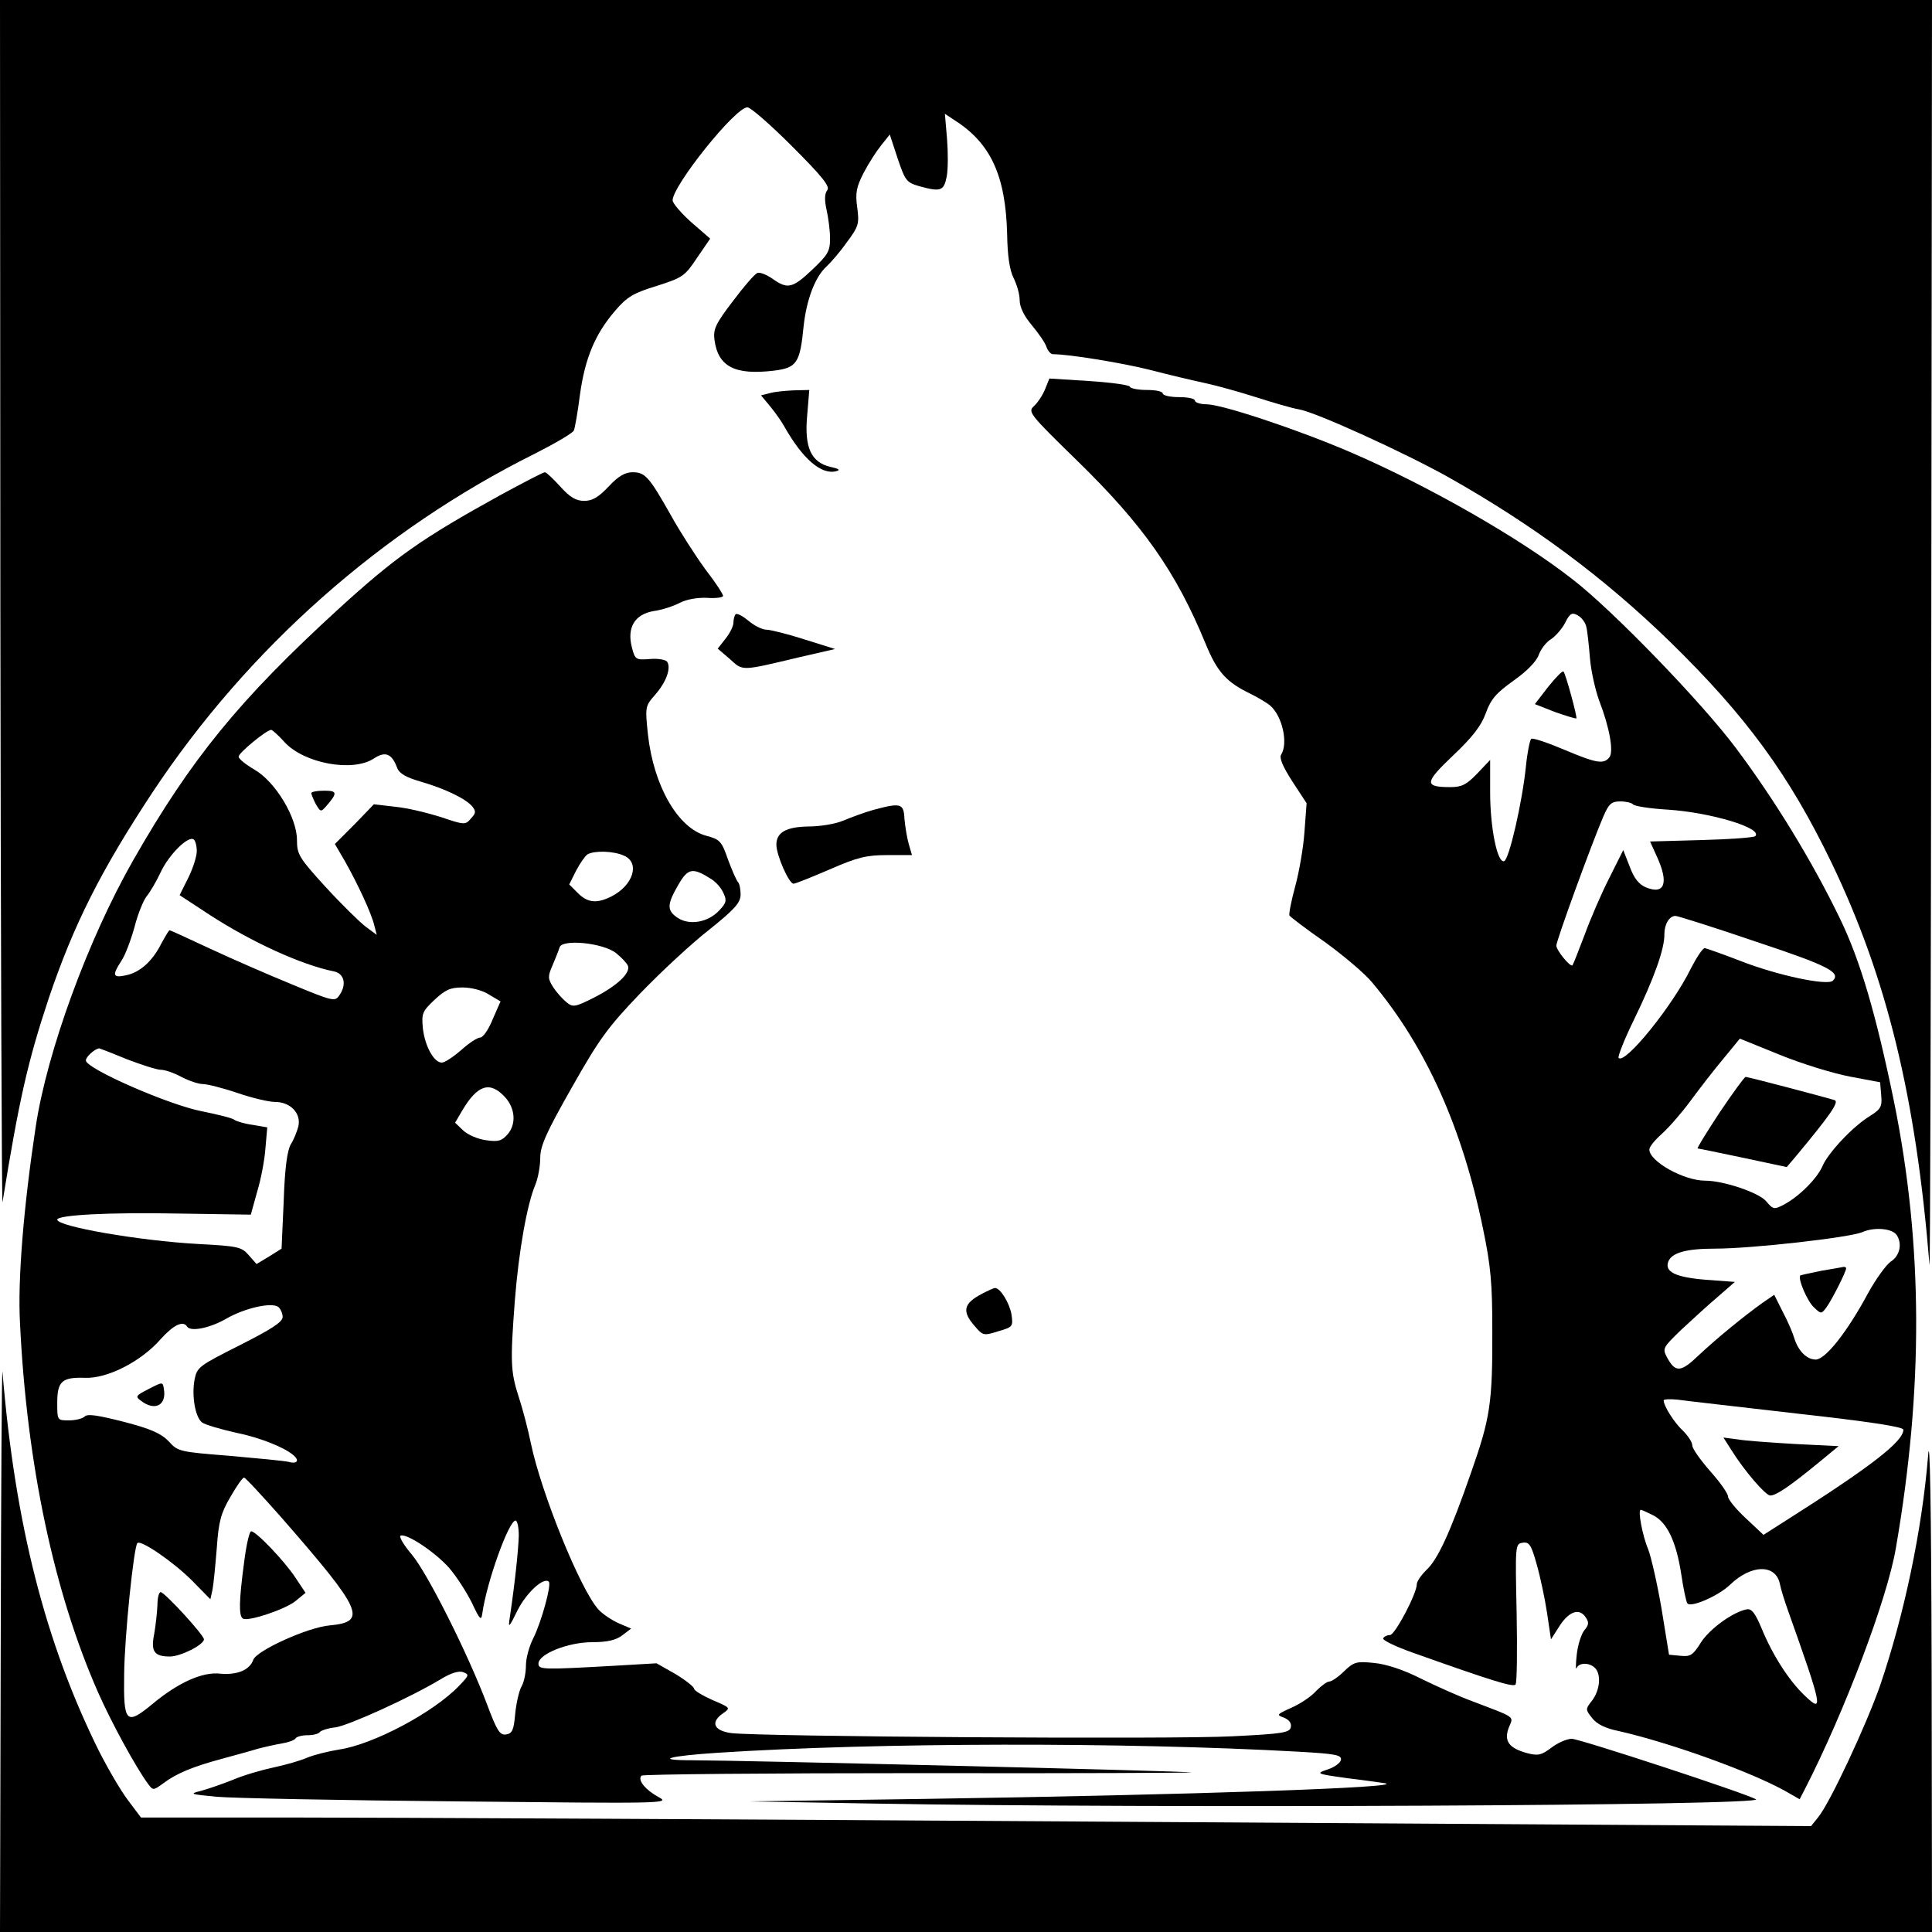 <svg version="1" xmlns="http://www.w3.org/2000/svg" width="720" height="720" viewBox="0 0 540 540"><path d="M.1 169.2C.2 262.3.5 337.4.7 336c4.7-29 7.1-39.4 12.9-56.9 7-20.7 14.5-35.6 29-57.6 26.7-40.3 64.1-73.4 106.9-94.7 5.7-2.9 10.7-5.8 10.9-6.5.3-.7 1.1-5.2 1.7-10 1.4-10.1 4.2-16.9 9.8-23.4 3.4-4 5.2-5 11.7-7 7.2-2.3 7.8-2.7 11.2-7.8l3.7-5.4-5.3-4.6c-2.8-2.5-5.2-5.3-5.2-6.1 0-4.1 17.5-26 20.9-26 .9 0 6.5 4.9 12.5 10.9 8.6 8.6 10.7 11.3 9.8 12.3-.7.9-.8 2.6-.2 5.3.5 2.2 1 5.9 1 8.1 0 3.7-.6 4.6-5 8.8-5.5 5.2-6.9 5.5-11.1 2.5-1.6-1.1-3.5-1.9-4.2-1.6-.7.2-3.8 3.8-6.8 7.8-4.9 6.4-5.6 7.9-5.2 10.9 1 7.5 5.7 9.9 16.6 8.6 6.4-.8 7.3-2.1 8.3-12.3.8-7.5 3.2-13.9 6.4-16.8 1.2-1.1 3.8-4.1 5.7-6.8 3.3-4.4 3.5-5.2 2.9-9.7-.6-4.1-.2-5.8 1.8-9.7 1.4-2.7 3.6-6.1 4.9-7.7l2.4-3 2.2 6.7c2.1 6.2 2.5 6.7 5.9 7.7 6.1 1.7 7 1.4 7.8-2.6.4-2 .4-6.8.1-10.6l-.6-7 2.7 1.8c10.1 6.4 14.3 15.5 14.7 31.9.1 6.1.7 10 1.8 12.2.9 1.8 1.7 4.5 1.7 6.2 0 1.9 1.2 4.4 3.4 7 1.9 2.3 3.8 5 4.1 6.1.4 1.1 1.2 2 1.8 2 4.6 0 19.7 2.5 27.2 4.4 5 1.3 11.7 2.9 15 3.6 3.3.7 9.8 2.5 14.5 4 4.7 1.5 10.1 3.1 12 3.4 4.8.8 29.3 12 41.7 18.9 23.8 13.4 43.6 28.1 62.1 46.1 21.3 20.8 33.3 37.2 45.2 61.9 15.4 32.1 23.5 65.3 27.3 112.2.2 2.2.4-76.4.5-174.8L540 0H0l.1 169.2z"/><path d="M292.1 108.8c-.7 1.7-2.1 3.8-3.1 4.7-1.8 1.6-1.2 2.3 11.9 15.1 18.6 18.1 27.8 31.2 36.1 51.4 3.2 7.8 5.8 10.7 12.5 13.9 2.2 1.1 4.7 2.6 5.5 3.3 3.4 2.9 5.1 10.5 3.1 13.7-.6.9.4 3.3 3.1 7.5l4 6.1-.6 8c-.3 4.4-1.5 11.3-2.6 15.3s-1.8 7.7-1.6 8.1c.3.4 4.7 3.8 9.9 7.4 5.1 3.7 11.2 8.8 13.3 11.4 14.9 17.8 25.1 40.4 30.9 68.7 2.2 10.5 2.6 15.5 2.6 28.1.1 20.7-.6 24.9-5.9 40-5.9 17-9.4 24.5-12.6 27.4-1.4 1.4-2.6 3.1-2.6 3.9 0 2.6-6.1 14.2-7.5 14.2-.8 0-1.6.4-1.9.9-.3.5 3.4 2.3 8.2 4 22.2 7.9 28.3 9.8 28.8 8.9.4-.5.5-9.6.3-20.1-.4-18.9-.4-19.2 1.7-19.5 1.8-.3 2.4.6 3.9 6 1 3.5 2.3 9.6 2.9 13.6l1.1 7.4 2.5-3.9c2.7-4.1 5.6-4.9 7.3-2.1.9 1.3.7 2.1-.5 3.5-.8 1-1.8 4-2.1 6.8-.3 2.7-.3 4.4 0 3.7.6-1.5 3.5-1.6 5.1 0 1.8 1.8 1.4 6.2-.8 9.1-1.9 2.4-1.9 2.5 0 4.9 1.3 1.7 3.7 2.9 7.7 3.7 14 3.2 36.1 11.1 46.1 16.6l4.2 2.4 1.4-2.7c11.1-21.6 23.1-53.3 25.5-67.5 7.7-44.5 7.6-84.7-.5-124.7-5-24.3-9.4-39.5-15.2-51.4-7.7-15.9-18.2-33.1-29-47.5-9.4-12.6-34.4-38.5-45.7-47.2-14.8-11.6-40.8-26.4-62.5-35.7-14.5-6.2-35.5-13.2-39.8-13.2-1.7 0-3.2-.5-3.2-1 0-.6-2-1-4.5-1s-4.5-.5-4.5-1c0-.6-2-1-4.4-1-2.4 0-4.6-.4-4.8-.9-.1-.5-5.3-1.2-11.4-1.6l-11.1-.7-1.2 3zm151.3 66.5c.3 1.2.7 5.1 1 8.7.3 3.6 1.5 8.9 2.6 11.9 2.9 7.5 4.1 14.3 2.8 15.8-1.6 2-3.7 1.6-12.7-2.2-4.5-1.9-8.6-3.3-9.1-3-.4.3-1.1 3.7-1.5 7.7-1 9.9-4.7 26.1-6.1 26.5-1.9.6-3.9-9.4-3.9-19.2v-9.1l-3.6 3.8c-3 3.1-4.3 3.8-7.5 3.8-7.4 0-7.3-1.2.7-8.8 5.4-5.1 7.9-8.3 9.2-11.9 1.4-3.9 2.9-5.6 7.8-9.1 3.7-2.6 6.4-5.4 7-7.2.6-1.6 2.1-3.6 3.5-4.4 1.3-.9 3.1-3 3.9-4.6 1.3-2.6 1.9-2.9 3.5-2 1.1.6 2.2 2.1 2.4 3.3zm13 49.5c.3.5 4.7 1.2 9.8 1.5 12.1.8 26.6 5.2 24.4 7.4-.4.4-7.2.9-15.1 1.1l-14.3.4 1.9 4.2c3.4 7.4 2.2 10.8-3.1 8.6-1.9-.8-3.3-2.5-4.5-5.8l-1.8-4.6-3.9 7.8c-2.2 4.3-5.3 11.5-6.9 15.9-1.7 4.5-3.2 8.3-3.4 8.5-.6.6-4.5-4.2-4.5-5.5 0-1.4 9.8-28.3 13.1-36 1.6-3.7 2.3-4.3 4.8-4.3 1.6 0 3.2.4 3.5.8zm34.4 38.4c20.2 6.7 23.8 8.6 21.5 10.9-1.5 1.5-15.6-1.5-25.8-5.5-4.9-1.9-9.5-3.5-10-3.6-.6 0-2.3 2.6-3.9 5.7-5 10.3-18.4 26.9-20.2 25-.3-.3 1.6-5.2 4.4-10.9 5.5-11.3 8.5-19.7 8.4-23.7 0-2.8 1.4-5.1 3.1-5.1.6 0 10.8 3.2 22.5 7.2zm26.2 37.7l8.5 1.6.3 3.6c.3 3.2-.1 3.9-3.1 5.8-4.8 2.9-11.7 10.3-13.3 14-1.5 3.5-6.5 8.5-10.8 10.8-2.7 1.4-3 1.4-5-1-2.1-2.4-11.9-5.7-17-5.7-6 0-15.6-5.4-15.6-8.7 0-.8 1.6-2.7 3.5-4.4 1.9-1.7 5.5-5.8 8-9.2 2.5-3.4 6.6-8.7 9.2-11.8l4.6-5.6 11.1 4.5c6.1 2.5 14.9 5.2 19.6 6.1zm13.2 44.4c1.5 2.4.8 5.7-1.7 7.3-1.3.9-4.2 4.9-6.4 8.9-5.8 10.8-11.9 18.5-14.6 18.5-2.5 0-4.9-2.4-6-6-.4-1.4-1.8-4.7-3.2-7.3l-2.4-4.8-3.2 2.2c-5.2 3.7-12.9 10-17.9 14.7-5 4.8-6.5 4.9-8.8.7-1.4-2.6-1.3-2.8 4-7.9 3-2.8 7.6-7 10.2-9.2l4.7-4.1-8.1-.6c-8.5-.7-11.6-2.2-10.5-5.1 1-2.5 5.1-3.6 13-3.6 10.4 0 37.6-3.1 41.2-4.6 3.3-1.5 8.5-1.1 9.7.9zm-27.9 49.8c19.8 2.2 29.7 3.7 29.7 4.5 0 3.3-9 10.3-33.3 25.7l-5.8 3.7-4.9-4.6c-2.8-2.6-5-5.3-5-6.1 0-.8-2.2-4-5-7.1-2.7-3.1-5-6.3-5-7.2 0-.9-1.2-2.7-2.6-4.1-2.4-2.2-5.4-6.9-5.4-8.5 0-.3 1.7-.4 3.8-.2 2 .3 17.1 2 33.5 3.9zM462 423.5c4 2 6.5 7.4 7.9 16.4.6 4.1 1.4 7.8 1.7 8.2.8 1.4 8.7-2 12-5.2 5.9-5.7 12.8-5.8 13.9-.1.3 1.5 1.3 4.7 2.2 7.2 9.7 27.3 10.1 29.1 4.7 23.9-4.5-4.3-9-11.4-12-18.7-1.8-4.3-2.8-5.6-4.1-5.4-3.9.7-10.5 5.5-12.9 9.3-2.2 3.5-2.9 4-5.7 3.7l-3.2-.3-2.1-12.9c-1.2-7-2.9-14.4-3.7-16.5-1.6-3.7-3-11.1-2.1-11.1.3 0 1.8.7 3.4 1.5z"/><path d="M432.7 192l-3.7 4.8 5.6 2.2c3.1 1.1 5.8 1.9 6 1.8.3-.4-3-12.5-3.6-13.1-.3-.3-2.2 1.7-4.3 4.3zM480.6 311c-3.6 5.5-6.4 10-6.1 10 .3 0 6 1.2 12.7 2.6l12.2 2.6 2.8-3.3c9.3-11.2 11.9-14.9 10.6-15.4-1.8-.6-24.1-6.5-24.9-6.5-.3 0-3.6 4.5-7.3 10zM509 355.2c-3 .6-5.7 1.2-5.8 1.3-.8.8 2 7.4 3.9 9 1.9 1.8 2 1.8 3.4-.1 1.4-1.9 5.5-9.9 5.5-10.9 0-.3-.3-.4-.7-.4-.5.1-3.3.6-6.3 1.1zM483.8 405.1c3.8 6.1 9.7 12.9 11 12.9 1.7 0 5.7-2.8 13.4-9.1l5.7-4.7-12.2-.6c-6.7-.4-14-.9-16.1-1.3l-3.9-.5 2.1 3.3zM215.1 109.9l-2.4.6 2.5 3c1.4 1.7 3.1 4.1 3.9 5.5 5.1 9.1 10.4 13.8 14.6 12.7 1.3-.3.8-.7-1.6-1.2-5.4-1.3-7.3-5.4-6.5-14.3l.6-7.2-4.3.1c-2.4.1-5.5.4-6.8.8zM140 138.3c-22.3 12.3-29.5 17.4-45.7 32.2-27.3 25-40.9 41.6-57.1 70-12.6 22.1-24 53.3-27.2 74.3-3.4 22.5-5.1 42.9-4.4 55.2 1.9 39.3 9.5 75.1 21.8 103 3.9 8.8 10.5 20.8 13.9 25.5 1.5 2 1.5 2 4.4-.1 3.7-2.8 8.5-4.7 16.3-6.8 3.6-1 8.1-2.2 10-2.8 1.9-.5 5-1.2 6.8-1.5 1.8-.3 3.5-.9 3.8-1.4.3-.5 1.8-.9 3.4-.9 1.6 0 3.1-.4 3.4-.9.3-.4 2.3-1.1 4.4-1.3 3.8-.6 20.6-8.2 29.3-13.4 2.9-1.8 5.2-2.5 6.4-2 1.7.6 1.6.9-1.1 3.7-7.1 7.5-24.1 16.5-33.6 17.9-3.1.5-7.1 1.5-9 2.3-1.8.8-6 2-9.3 2.7-3.3.7-8.5 2.2-11.5 3.5-3 1.2-7.1 2.6-9 3.1-3.2.8-2.7.9 4.5 1.6 4.4.4 34.8 1 67.5 1.3 58 .6 59.4.6 56.1-1.2-3.7-2-6-4.8-4.8-6 .4-.4 35.5-.7 78-.7 42.5.1 76.5-.1 75.7-.2-1.6-.4-127.4-3.4-139.5-3.4-10.9 0-6.7-1.2 7.2-2.1 44.6-2.9 113.5-3 162.1-.3 10.5.6 12.2.9 12 2.3-.2.9-1.9 2.1-3.8 2.7-3.3 1.1-3.1 1.2 5.5 2.4 5 .6 9.7 1.3 10.5 1.4 7.2 1.2-54.8 3.3-128.5 4.4l-49 .7 34.5.6c78.6 1.4 250 .6 246.8-1.2-3.3-1.8-49.3-16.9-51.5-16.9-1.3 0-3.9 1.1-5.7 2.5-2.8 2.1-3.7 2.3-6.8 1.5-5.1-1.4-6.5-3.4-5.1-7.1 1.3-3.3 2.4-2.6-10.2-7.4-3.3-1.2-9.6-4-14.1-6.2-5.1-2.6-10-4.2-13.4-4.5-4.8-.5-5.6-.3-8.3 2.3-1.6 1.6-3.5 2.9-4.2 2.9-.6 0-2.2 1.2-3.6 2.6-1.3 1.5-4.4 3.6-6.9 4.7-4.2 1.9-4.3 2-2.1 2.8 1.4.6 2.1 1.5 1.9 2.6-.3 1.6-2.2 1.9-16.3 2.6-16.5.9-132.7.1-140.2-.9-4.9-.7-5.8-3.1-2.1-5.6 2-1.4 2-1.5-3-3.6-2.9-1.3-5.2-2.7-5.2-3.2s-2.4-2.4-5.2-4.1l-5.3-3-12 .7c-19.7 1.1-21 1.1-21-.6 0-2.7 8.3-6 15-6 4.3 0 6.7-.6 8.4-1.9l2.5-1.9-3.5-1.5c-1.8-.8-4.4-2.5-5.6-3.8-5-5.4-16-32.5-18.9-46.4-.8-3.9-2.3-9.7-3.4-13-2.3-7.1-2.4-9.8-1.1-27 1.1-13.9 3.4-26.8 5.7-32.3.8-1.9 1.4-5.3 1.4-7.6 0-3.3 1.7-7.1 8.8-19.6 7.7-13.6 10-16.8 19.2-26.4 5.8-6 14.4-14 19.3-17.8 7.1-5.7 8.7-7.5 8.7-9.8 0-1.4-.3-3-.7-3.4-.4-.4-1.7-3.3-2.8-6.3-1.8-5.2-2.3-5.7-6.1-6.7-7.9-2.1-14.7-13.9-16.3-28.3-.8-7.7-.8-7.9 2-11.1 3.1-3.5 4.5-7.4 3.4-9.2-.4-.6-2.5-1-4.8-.8-4 .3-4.2.2-5.1-3.3-1.4-5.5.8-9.2 6.1-10.1 2.3-.3 5.6-1.4 7.3-2.3 1.9-1 5-1.5 7.6-1.4 2.4.2 4.4-.1 4.5-.5.1-.4-2.1-3.8-4.9-7.4-2.7-3.7-7.1-10.5-9.7-15.2-6.1-10.8-7.2-12-10.7-12-2.1 0-4 1.1-6.7 4-2.8 3-4.6 4-6.8 4-2.3 0-4-1-6.7-4-2-2.2-3.9-4-4.3-4-.5 0-6 2.9-12.3 6.3zm-60.5 69.1c5.5 6 19.1 8.5 25 4.6 3.2-2.1 5-1.4 6.5 2.6.6 1.6 2.5 2.7 6.7 3.9 6.8 2 12.4 4.7 14.3 6.9 1.1 1.4 1 1.9-.4 3.4-1.5 1.8-1.8 1.8-8.3-.4-3.8-1.2-9.5-2.6-12.8-2.9l-6-.7-5.4 5.6-5.5 5.5 2.8 4.8c3.5 6.2 7.4 14.5 8.2 17.9l.7 2.7-3.1-2.3c-1.7-1.3-6.8-6.3-11.2-11.1-7.4-8.1-8-9.1-8-13.1 0-6.3-6-16.3-11.9-19.7-2.4-1.4-4.4-3-4.4-3.6-.1-1 7.8-7.5 9.1-7.5.3 0 2 1.5 3.7 3.4zM55 237.9c0 1.5-1.1 4.9-2.4 7.5l-2.4 4.8 8.4 5.5c11.7 7.6 25.7 14 34.7 15.8 3 .6 3.7 3.8 1.4 6.9-1.1 1.6-2.1 1.3-13.2-3.3-6.6-2.7-16.9-7.2-22.9-10s-11-5.1-11.2-5.1c-.2 0-1.2 1.7-2.3 3.7-2.5 5-6 8.1-9.9 8.9-3.7.8-3.9 0-1.3-4 1.1-1.6 2.7-5.9 3.7-9.5.9-3.6 2.5-7.5 3.4-8.6.9-1.1 2.7-4.1 3.9-6.7 2.3-4.9 7.6-10.2 9.2-9.2.5.3.9 1.8.9 3.3zm119.5 1.3c4.4 2 2.5 8.2-3.5 11.3-4.1 2.1-6.7 1.9-9.5-.9l-2.4-2.4 1.9-3.8c1.1-2.1 2.5-4.1 3.2-4.6 1.9-1.1 7.3-1 10.3.4zm24.3 6.5c1.3.8 2.8 2.5 3.4 3.9 1 2.1.8 2.8-1.2 4.9-3.1 3.3-8.2 4.2-11.5 2.1-3.2-2.1-3.1-3.8.1-9.3 2.7-4.7 4-4.9 9.2-1.6zm-26.6 20.7c1.5 1.2 2.9 2.7 3.3 3.5.8 2.1-3.1 5.7-9.6 9-5.2 2.6-5.8 2.7-7.6 1.2-1.1-.9-2.8-2.8-3.7-4.2-1.5-2.4-1.5-3-.2-6 .8-1.9 1.7-4.1 2-5.1.7-2.4 12.1-1.3 15.8 1.6zM136.7 278l3.2 1.9-2.2 5c-1.1 2.8-2.7 5.1-3.5 5.1-.8 0-3.2 1.6-5.3 3.5-2.2 1.9-4.6 3.5-5.4 3.5-2.2 0-4.7-4.5-5.3-9.5-.4-4.2-.2-4.8 3.2-8 3.1-2.9 4.5-3.5 7.9-3.5 2.4 0 5.6.8 7.4 2zM35.3 296c4.2 1.6 8.5 3 9.6 3 1.2 0 3.8.9 5.8 2 2.1 1.1 4.8 2 6 2 1.2 0 5.6 1.1 9.7 2.5s8.8 2.5 10.5 2.5c4.3 0 7.3 3.2 6.5 6.8-.4 1.5-1.3 3.8-2.1 5-1 1.7-1.7 6.6-2 15.8l-.6 13.4-3.5 2.2-3.5 2.1-2.2-2.5c-2-2.3-3-2.5-14.1-3.1-16.5-.9-39.4-4.9-39.4-6.8 0-1.3 14.3-2.1 34.3-1.7l19.8.3 1.8-6.5c1.1-3.6 2.1-9.1 2.3-12.2l.5-5.7-4.1-.7c-2.3-.3-4.5-1-5.1-1.4-.5-.5-4.7-1.5-9.1-2.4-9-1.7-32.4-11.9-32.4-14.2 0-1 2.3-3.1 3.7-3.4.1 0 3.5 1.3 7.6 3zm105.9 10.7c2.8 3.1 3.1 7.4.8 10.2-1.7 2-2.7 2.3-6.1 1.8-2.3-.3-5.1-1.5-6.4-2.7l-2.3-2.2 2-3.4c4.3-7.3 7.8-8.3 12-3.7zM79 368.1c0 1.4-3.1 3.4-12 7.9-11.3 5.7-11.9 6.1-12.6 9.5-.9 4.7.2 10.7 2.1 12.1.8.6 5.2 1.9 9.7 2.9 8.3 1.7 16.8 5.6 16.8 7.7 0 .6-1 .8-2.3.4-1.3-.3-8.7-1-16.6-1.7-13.9-1.1-14.4-1.2-16.9-4-2.1-2.2-4.9-3.5-12.6-5.5-7.1-1.8-10.1-2.3-10.9-1.5-.6.6-2.6 1.1-4.4 1.1-3.3 0-3.3 0-3.3-4.9 0-6 1.3-7.2 7.7-7 6.3.3 15.8-4.6 21.2-10.8 3.6-4 6.3-5.3 7.4-3.5 1 1.5 6.4.4 10.9-2.2 5.2-3 12.7-4.7 14.6-3.3.6.5 1.2 1.8 1.2 2.8zm-.3 56.1c22.6 25.9 24.1 29.1 13.5 30.1-6.1.5-20.4 7-21.4 9.6-1 2.9-4.5 4.3-9.2 3.9-5-.6-11.8 2.5-18.9 8.4-7.5 6.2-8.2 5.4-8-8.2.1-10.7 2.7-35.7 3.7-36.7s10.2 5.4 15.2 10.4l5.2 5.3.6-2.7c.3-1.6.8-6.8 1.2-11.7.5-7.4 1.2-9.8 3.8-14.2 1.7-3 3.4-5.4 3.8-5.4.4 0 5.1 5.1 10.5 11.2zm66.3 5c-.1 3.8-1 12.7-2.5 22.8-.5 3.2-.3 3.1 2.2-2 2.5-4.9 7.3-9.3 8.7-7.9.8.8-2.1 11.4-4.4 15.9-1.1 2.2-2 5.5-2 7.5s-.5 4.6-1.2 5.8c-.7 1.2-1.5 4.7-1.8 7.7-.4 4.6-.8 5.5-2.6 5.8-1.7.2-2.5-1-5.3-8.5-5.3-14-16.5-36.4-21-41.8-2.3-2.7-3.7-5.1-3.1-5.3 1.8-.6 9.7 4.7 13.5 9 2.1 2.4 4.9 6.8 6.4 9.8 2.2 4.7 2.6 5.1 2.9 3 1.2-8.7 7.4-26 9.3-26 .5 0 .9 1.9.9 4.2z"/><path d="M87 221.7c.1.5.6 1.8 1.3 3.1 1.3 2.2 1.4 2.2 2.9.5 3.2-3.7 3.1-4.3-.6-4.3-2 0-3.6.3-3.6.7zM41.6 388.2c-3.7 1.9-3.9 2.1-2.1 3.4 3.9 2.9 7.1 1.1 6.3-3.4-.3-2-.3-2-4.2 0zM68.2 436.9c-1.4 10.5-1.5 14.8-.3 15.5 1.4.9 11.7-2.5 14.7-4.9l2.8-2.3-2.8-4.2c-3-4.6-11-13-12.4-13-.5 0-1.4 4-2 8.9zM44 448.7c-.1 2.1-.5 5.7-.9 8-1 4.9 0 6.3 4.4 6.3 3 0 9.5-3.3 9.5-4.8C57 457 46 445 44.9 445c-.5 0-.9 1.7-.9 3.7zM205.6 171.7c-.3.3-.6 1.4-.6 2.3 0 1-1 3-2.2 4.5l-2.2 2.8 3.4 2.9c3.7 3.4 3 3.4 19.4-.5l10-2.3-8.6-2.7c-4.7-1.5-9.5-2.7-10.6-2.7-1.1 0-3.4-1.1-5-2.5-1.6-1.3-3.2-2.2-3.6-1.8zM244 226.4c-2.5.7-6.2 2.1-8.4 3-2.1.9-6.4 1.6-9.5 1.6-6.3.1-9.1 1.6-9.1 5.1 0 2.9 3.5 10.9 4.8 10.9.5 0 5-1.8 10.1-4 7.8-3.4 10.3-4 16.1-4h6.9l-.9-3.1c-.5-1.7-1-4.9-1.2-7-.2-4.4-1-4.6-8.8-2.5zM274.5 361.6c-5.2 2.7-5.7 4.9-2.1 9 2.3 2.7 2.5 2.8 6.6 1.5 4.1-1.2 4.2-1.3 3.7-4.8-.6-3.2-3.1-7.3-4.6-7.3-.3 0-1.9.7-3.6 1.6z"/><path d="M.2 459.7L0 540h540l-.1-71.8c-.1-48.2-.5-68.3-1-61.2-1.7 20.8-6.7 44.4-13.4 64.1-3.9 11.1-14 32.8-17.3 36.8l-2 2.5-191.3-1.2c-105.3-.7-210.3-1.2-233.4-1.2H39.4l-3.6-4.8c-2-2.6-5.6-8.8-8.1-13.7-15-30.2-23.5-63.5-27-106-.2-2.2-.4 32.1-.5 76.2z"/></svg>